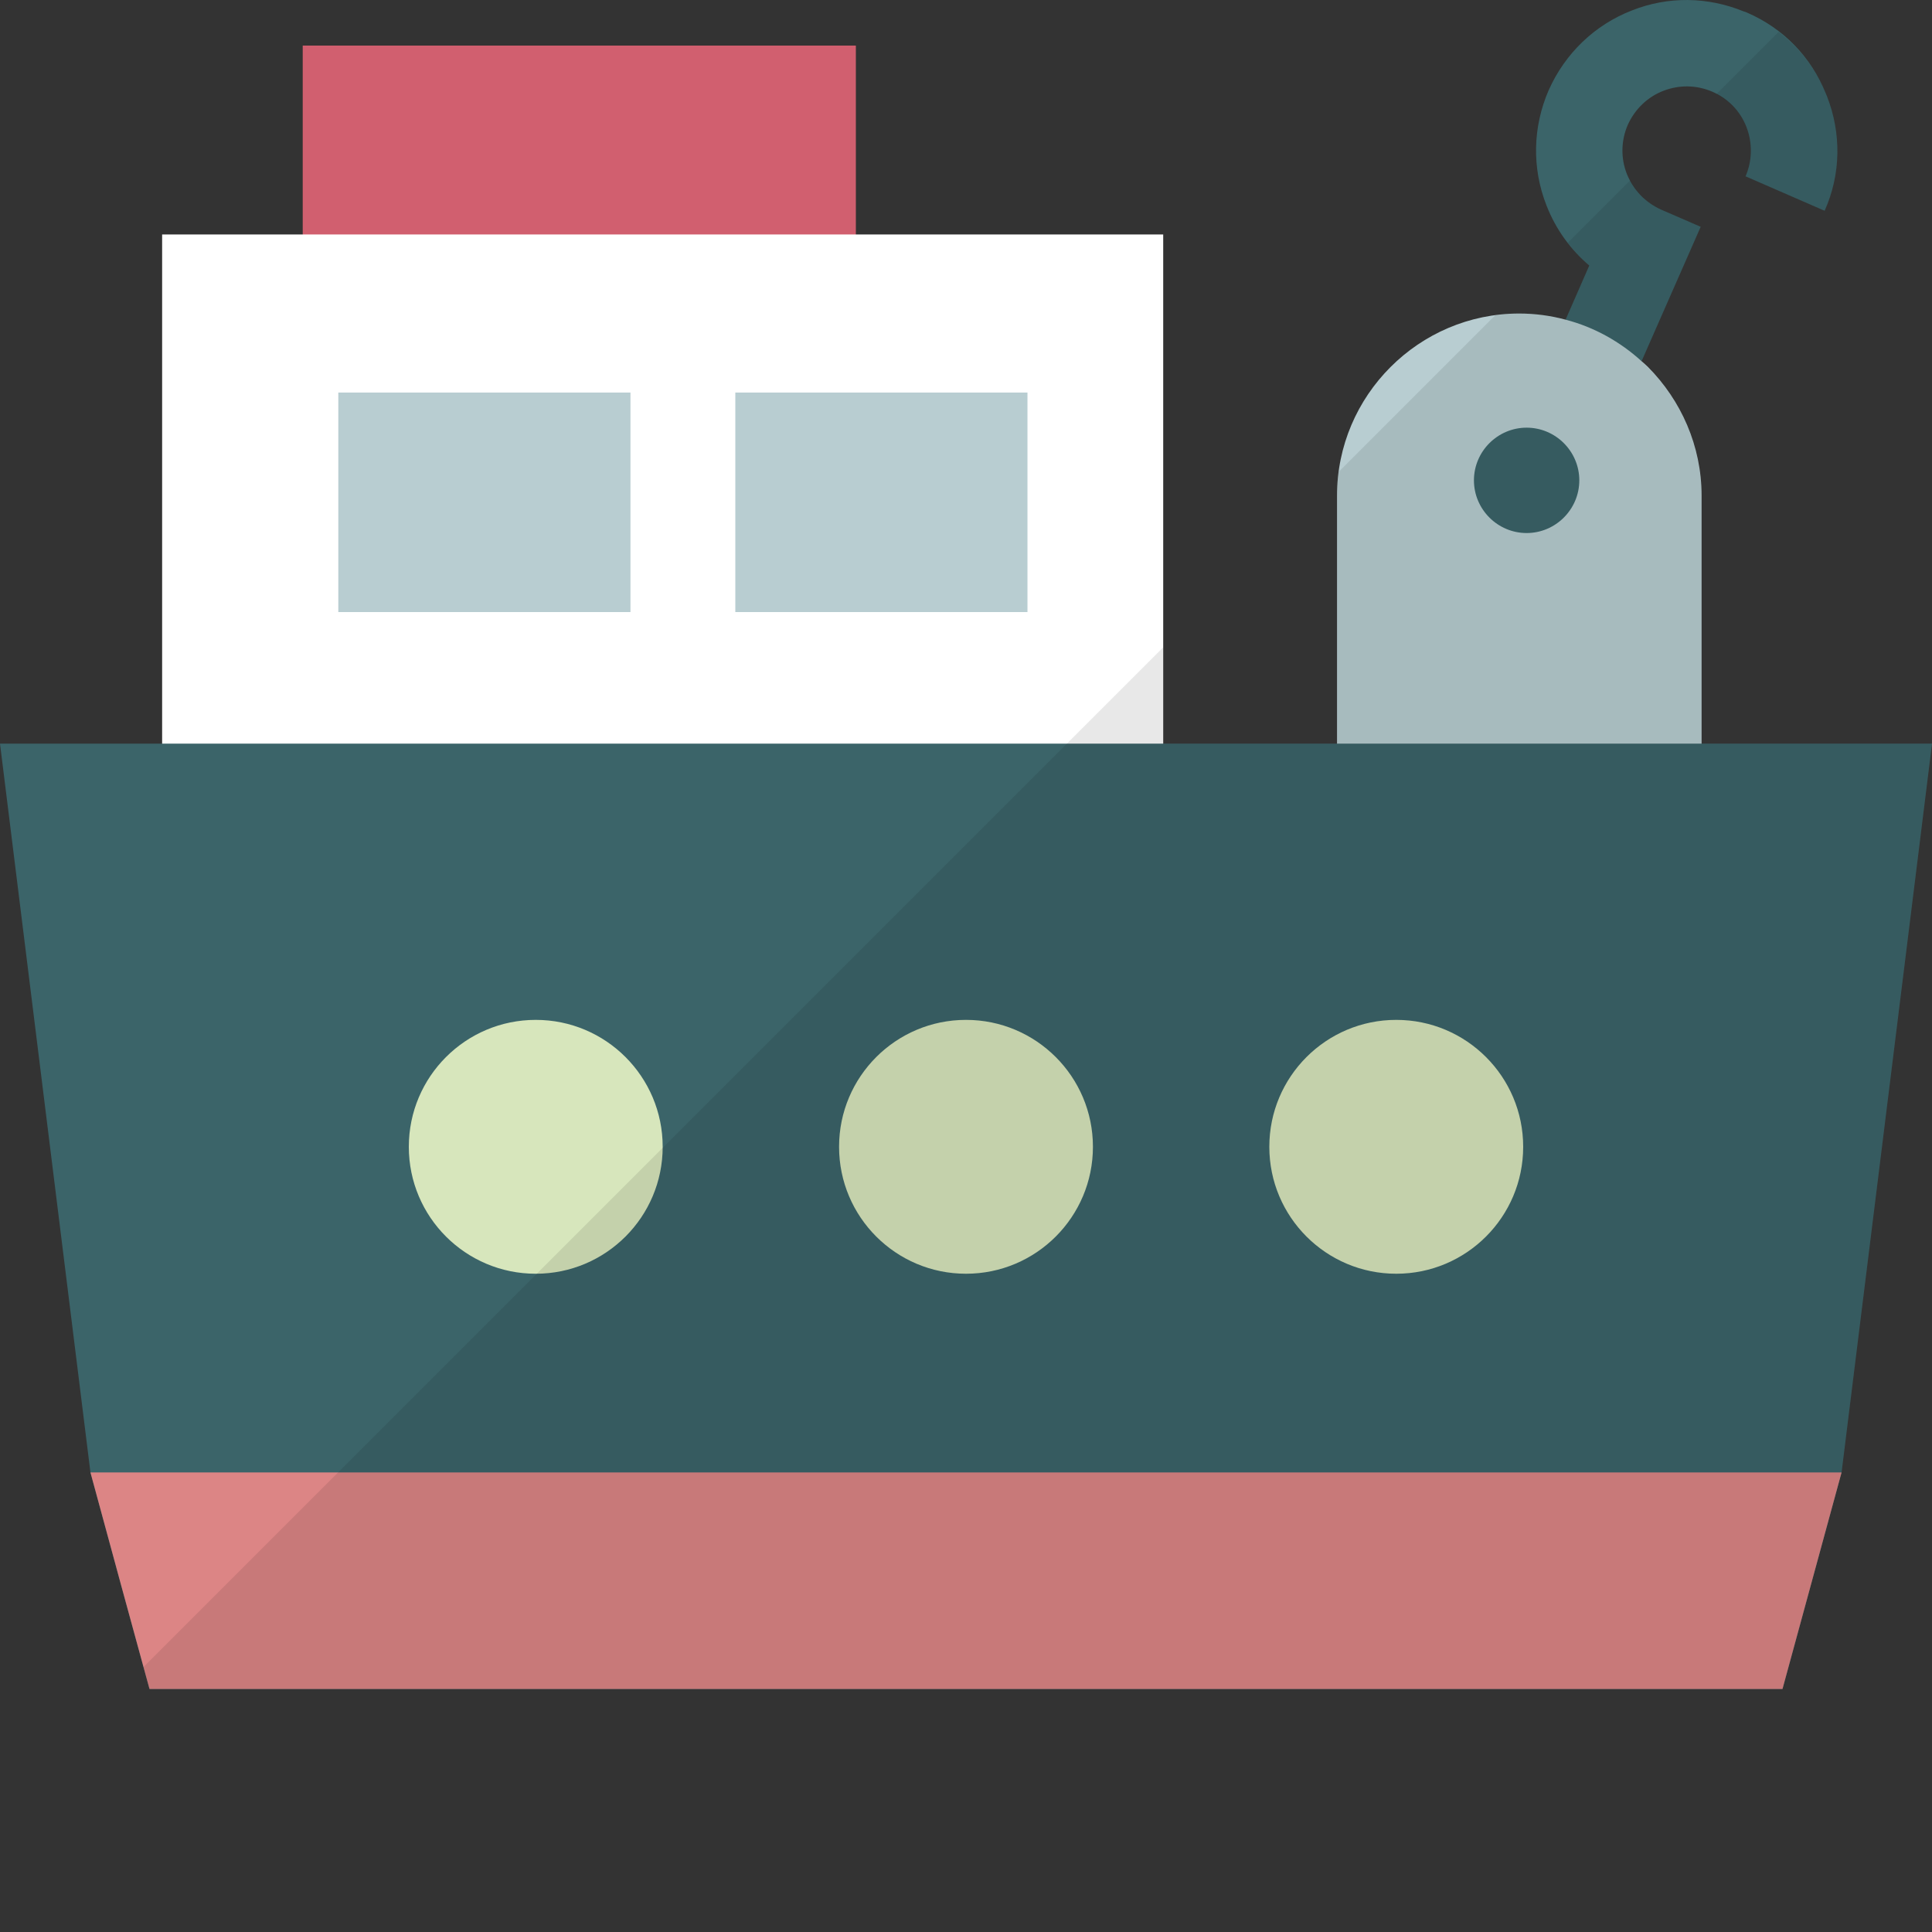 <?xml version="1.0" encoding="iso-8859-1"?>

<!DOCTYPE svg PUBLIC "-//W3C//DTD SVG 1.1//EN" "http://www.w3.org/Graphics/SVG/1.1/DTD/svg11.dtd">
<!-- Скачано с сайта svg4.ru / Downloaded from svg4.ru -->
<svg version="1.1" id="_x35_" xmlns="http://www.w3.org/2000/svg" xmlns:xlink="http://www.w3.org/1999/xlink" 
	 viewBox="0 0 512 512"  xml:space="preserve">
<rect x="0" y="0" width="512" height="512" fill="#333333" stroke="none"/>
<g>
	<g>
		<g>
			<path style="fill:#3B6469;" d="M483.547,55.859l-20.953-9.132c1.794-4.158,1.875-8.805,0.245-13.043
				c-1.631-4.24-4.892-7.583-9.05-9.377c-4.158-1.793-8.724-1.875-12.963-0.244c-4.24,1.63-7.582,4.892-9.458,9.05
				c-1.793,4.158-1.875,8.806-0.244,12.963c1.712,4.24,4.892,7.583,9.05,9.458l10.517,4.566l-15.653,35.627l-3.098,7.094
				l-20.953-9.132l3.914-8.967l6.277-14.349c-4.973-4.24-8.886-9.621-11.332-15.899c-3.914-9.946-3.669-20.789,0.57-30.573
				c4.321-9.702,12.148-17.284,22.013-21.116c9.62-3.832,20.138-3.668,29.677,0.245c0.326,0.082,0.571,0.163,0.897,0.325
				c9.62,4.158,16.958,11.741,20.871,21.442c0.082,0.163,0.163,0.408,0.245,0.571C488.031,35.314,487.867,46.157,483.547,55.859z"/>
		</g>
		<path style="fill:#B8CDD1;" d="M450.935,131.355v108.189c0,26.578-21.768,48.346-48.346,48.346c-1.06,0-2.12,0-3.098-0.163
			c-13.534-0.815-25.6-7.337-33.835-17.121c-7.093-8.479-11.332-19.241-11.332-31.062V131.355c0-26.497,21.686-48.265,48.265-48.265
			c4.24,0,8.397,0.57,12.311,1.631c7.582,1.957,14.512,5.87,20.137,11.005c0.571,0.49,1.141,0.979,1.712,1.55
			C445.473,106.08,450.935,118.146,450.935,131.355z"/>
		<rect x="80.224" y="12.077" style="fill:#D15F6F;" width="146.589" height="169.906"/>
		<rect x="42.966" y="62.137" style="fill:#FFFFFF;" width="265.294" height="169.906"/>
		<polygon style="fill:#3B6469;" points="512,197.066 488.031,390.208 472.377,447.604 39.623,447.604 32.041,419.884 
			23.969,390.208 0,197.066 		"/>
		<polygon style="fill:#DC8585;" points="488.031,390.208 472.377,447.604 39.623,447.604 32.041,419.884 23.969,390.208 		"/>
		<rect x="89.657" y="104.029" style="fill:#B8CDD1;" width="77.422" height="58.174"/>
		<rect x="194.867" y="104.029" style="fill:#B8CDD1;" width="77.422" height="58.174"/>
		<path style="fill:#3B6469;" d="M404.571,141.26L404.571,141.26c-7.679,0-13.962-6.283-13.962-13.962v0
			c0-7.679,6.283-13.962,13.962-13.962l0,0c7.679,0,13.962,6.283,13.962,13.962v0C418.532,134.977,412.25,141.26,404.571,141.26z"/>
		<g>
			<circle style="fill:#D7E6BC;" cx="141.98" cy="303.916" r="33.638"/>
			<circle style="fill:#D7E6BC;" cx="256" cy="303.916" r="33.638"/>
			<circle style="fill:#D7E6BC;" cx="370.021" cy="303.916" r="33.638"/>
		</g>
	</g>
	<path style="fill:none;" d="M354.297,197.099v-65.713c0-2.156,0.193-4.263,0.47-6.345l-46.513,46.513v25.545H354.297z"/>
	<path style="fill:none;" d="M414.906,84.746l6.287-14.381c-2.124-1.795-4.001-3.849-5.702-6.049l-19.24,19.24
		c2.083-0.277,4.191-0.47,6.346-0.47C406.855,83.087,410.967,83.7,414.906,84.746z"/>
	<path style="fill:none;" d="M440.793,24.062c-4.233,1.658-7.566,4.865-9.387,9.029c-1.821,4.164-1.911,8.788-0.252,13.021
		c0.233,0.595,0.564,1.127,0.857,1.684l22.88-22.88c-0.365-0.191-0.695-0.434-1.077-0.601
		C449.651,22.495,445.027,22.406,440.793,24.062z"/>
	<g>
		<path style="opacity:0.09;fill:#040000;" d="M462.842,33.701c1.658,4.233,1.568,8.856-0.253,13.021l20.968,9.167
			c4.27-9.765,4.482-20.608,0.594-30.532c-2.67-6.819-7.151-12.536-12.802-16.899l-16.457,16.457
			C458.51,26.819,461.339,29.858,462.842,33.701z"/>
		<path style="opacity:0.09;fill:#040000;" d="M450.899,131.387c0-14.08-6.143-26.763-15.838-35.613l15.604-35.691l-10.484-4.584
			c-3.578-1.566-6.381-4.293-8.17-7.703l-16.52,16.521c1.7,2.2,3.578,4.254,5.702,6.049l-6.287,14.381
			c-3.94-1.047-8.051-1.66-12.308-1.66c-2.156,0-4.263,0.193-6.346,0.47l-41.485,41.485c-0.277,2.082-0.47,4.19-0.47,6.345v65.713
			h-46.044v-25.545L38.007,441.801l1.584,5.83h432.818l15.591-57.385l23.969-193.147h-61.07V131.387z"/>
	</g>
</g>
</svg>